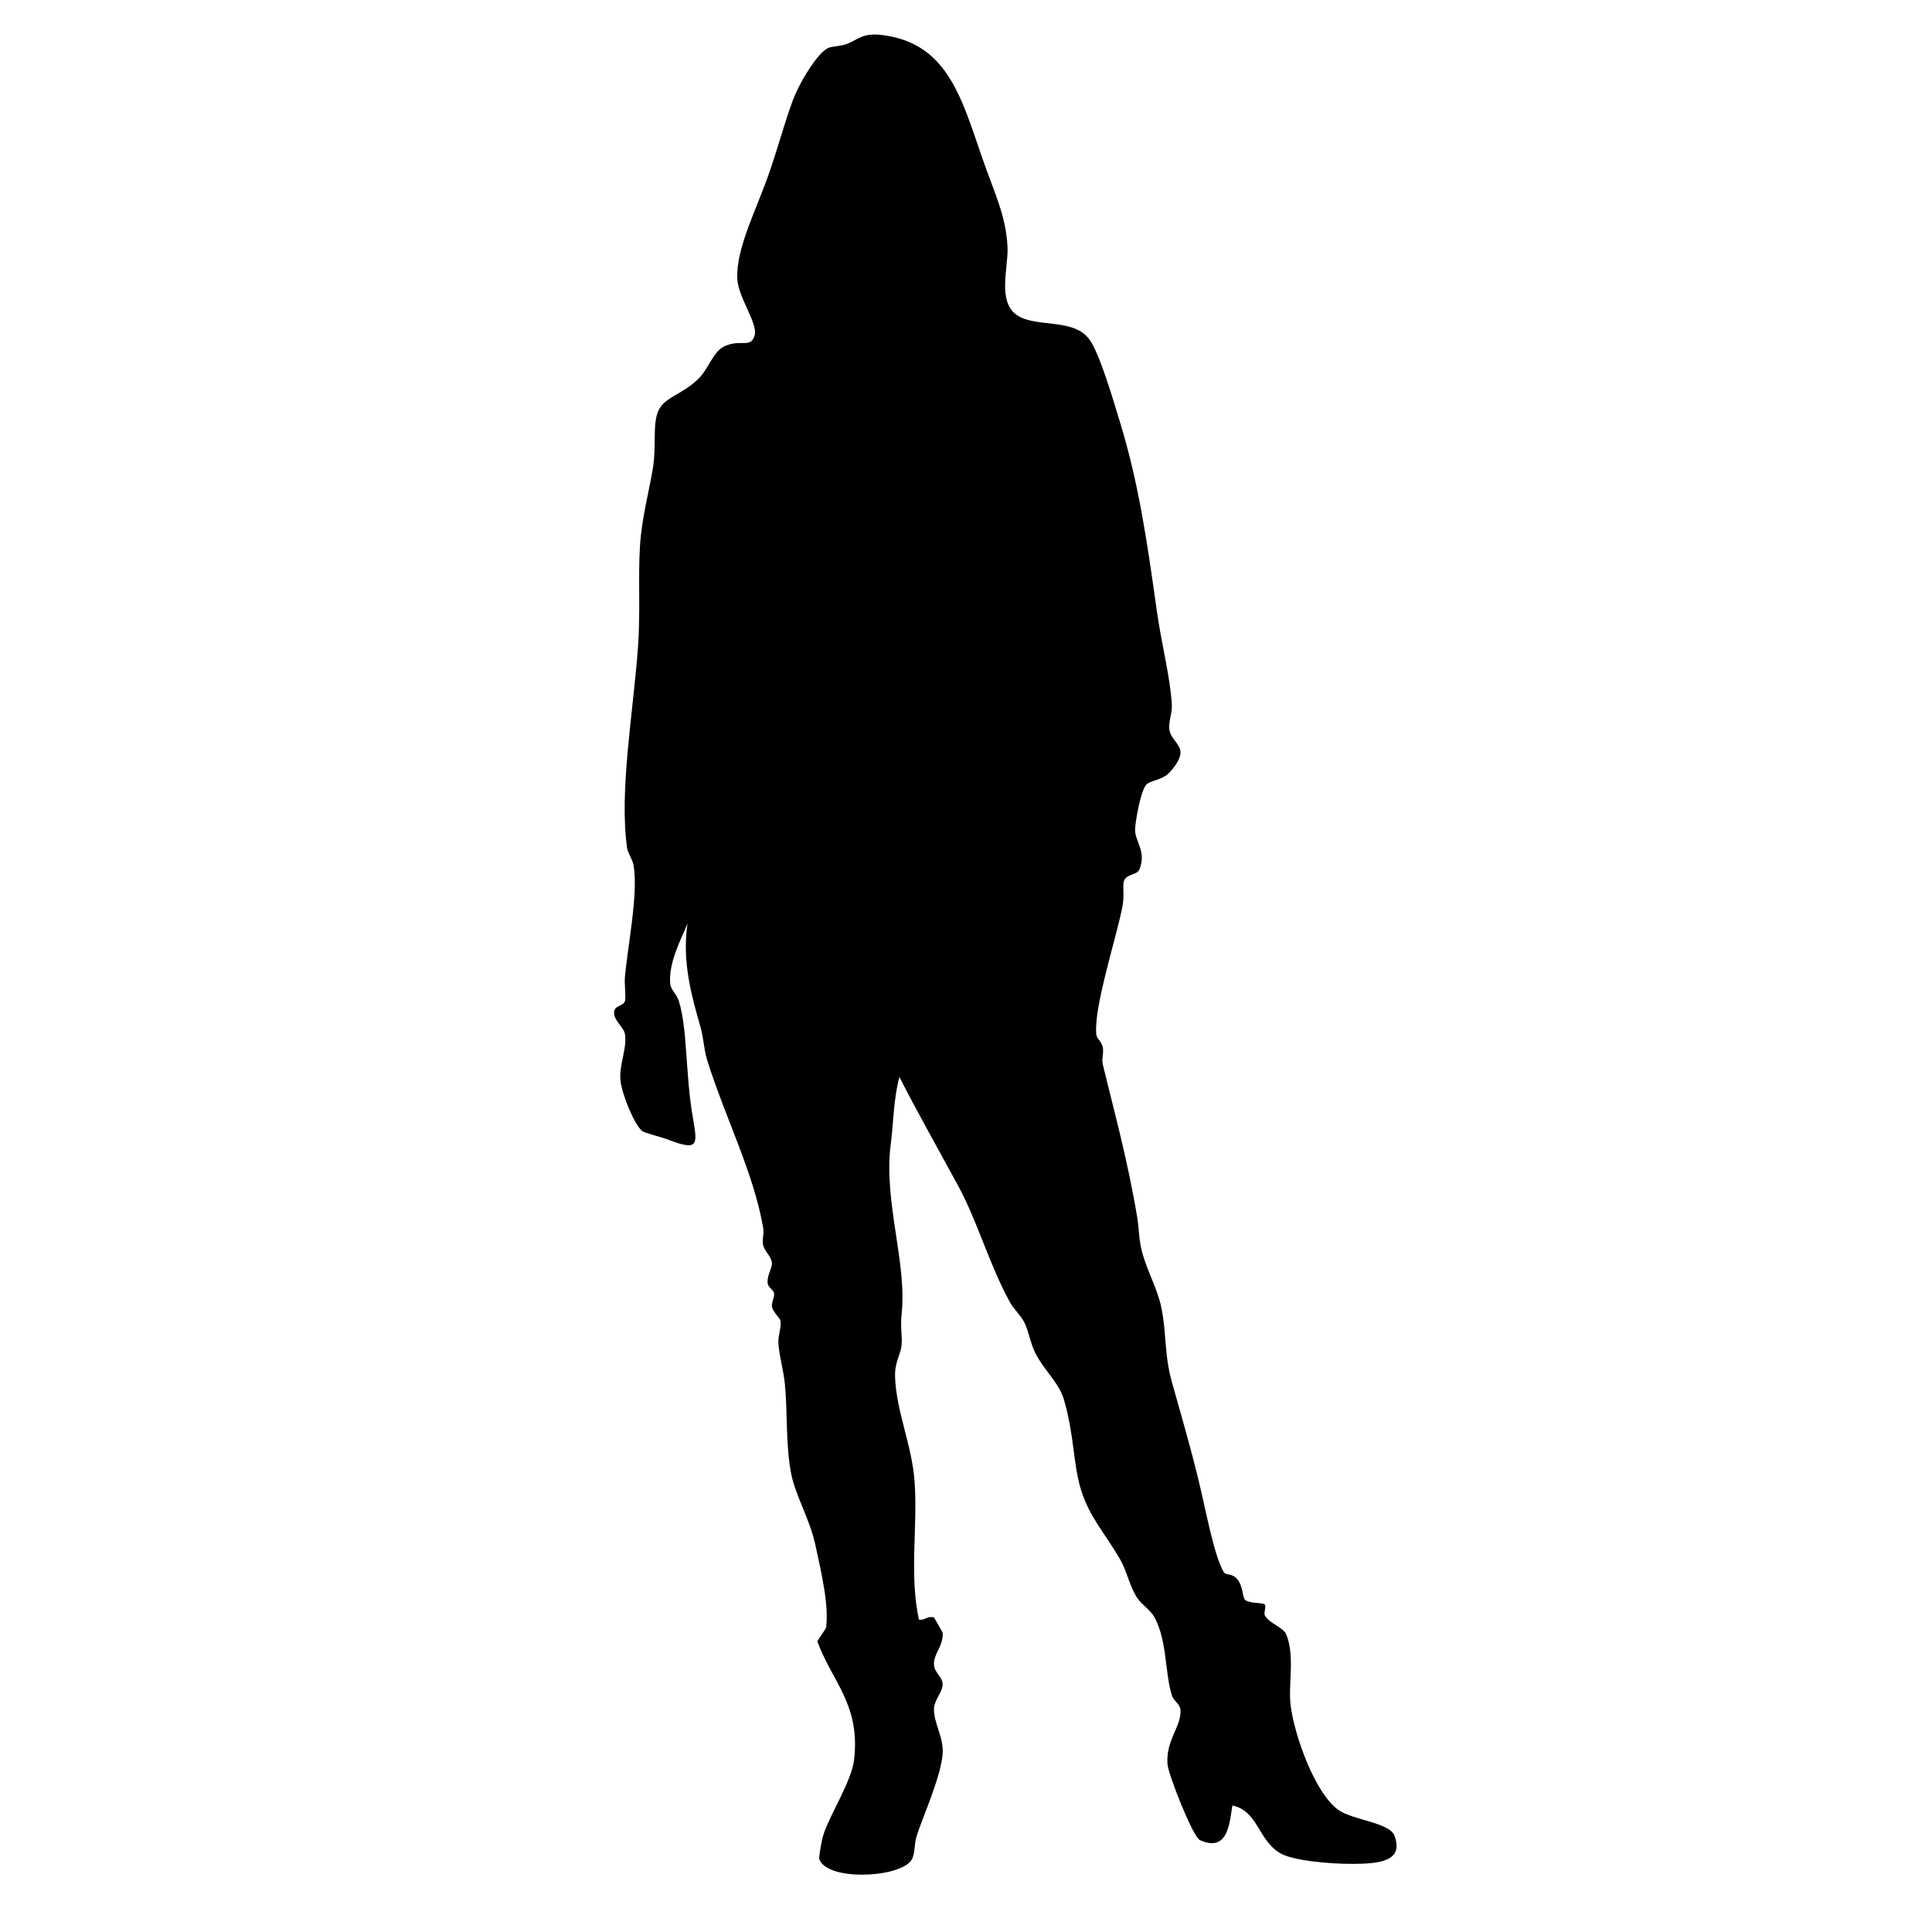 <?xml version="1.0" encoding="UTF-8"?>
<!-- The Best Svg Icon site in the world: iconSvg.co, Visit us! https://iconsvg.co -->
<svg fill="#000000" width="800px" height="800px" version="1.1" viewBox="144 144 512 512" xmlns="http://www.w3.org/2000/svg">
 <path d="m397.82 458.06c-5.812-10.68-11.168-20.156-15.465-28.648-1.543 5.582-1.57 12.238-2.293 17.758-1.996 15.25 4.406 31.547 2.863 45.25-0.363 3.211 0.215 5.668 0 8.031-0.246 2.715-1.879 4.398-1.719 8.59 0.359 9.148 4.453 17.859 5.16 27.5 0.887 12.223-1.445 24.457 1.145 36.656 1.809 0.293 2.019-1.027 4.012-0.562l2.293 4.004c0.258 3.613-2.523 5.629-2.293 8.598 0.172 2.18 2.281 3.152 2.293 5.152 0.012 1.898-2.176 4.102-2.293 6.297-0.195 3.777 2.621 7.773 2.293 12.035-0.473 6.246-5.219 16.578-6.875 21.762-0.805 2.539-0.301 5.352-1.719 6.875-4.098 4.43-21.969 4.969-24.059-0.57-0.25-0.672 0.613-5.285 1.148-6.875 1.727-5.168 7.359-13.953 8.02-19.473 1.77-14.805-5.977-20.957-9.738-31.516l2.293-3.438c0.852-5.668-1.047-14.082-2.867-22.348-1.41-6.414-5.195-12.883-6.301-18.336-1.551-7.652-0.973-16.594-1.719-24.051-0.383-3.84-1.551-7.578-1.719-10.891-0.102-1.879 0.805-4.125 0.574-5.727-0.141-0.961-2.121-2.418-2.293-4.004-0.086-0.797 0.762-2.746 0.574-3.445-0.312-1.145-1.641-1.395-1.719-2.863-0.102-1.98 1.281-3.82 1.145-5.152-0.18-1.82-1.805-2.805-2.293-4.586-0.395-1.414 0.262-3.023 0-4.574-2.508-14.742-10.145-29.43-14.898-44.684-0.789-2.543-0.918-5.723-1.719-8.594-1.98-7.094-5.078-16.941-3.441-27.496-1.602 3.953-5.144 10.398-4.586 16.039 0.152 1.512 1.699 2.672 2.293 4.578 2.207 7.078 1.777 18.637 3.438 29.215 1.305 8.344 2.613 10.891-6.301 7.449-2.004-0.766-6.188-1.734-6.871-2.281-2.082-1.723-5.238-9.406-5.727-13.184-0.551-4.18 1.855-8.82 1.145-12.605-0.324-1.734-3.043-3.613-2.863-5.727 0.156-1.84 2.246-1.441 2.863-2.863 0.348-0.812-0.152-4.438 0-6.297 0.633-7.734 3.629-22.246 2.293-29.797-0.266-1.516-1.527-3.172-1.719-4.586-2.066-15.031 1.473-34.637 2.867-52.699 0.75-9.773 0.004-19.047 0.574-27.496 0.508-7.586 2.398-14.117 3.438-20.629 0.875-5.519-0.055-10.66 1.148-14.316 1.43-4.344 6.316-4.648 10.887-9.164 2.777-2.746 3.891-7.215 6.875-8.598 4.336-2.004 6.953 0.645 8.02-2.856 0.938-3.078-4.309-10.059-4.586-14.902-0.465-8.152 5.195-18.66 8.594-28.641 2.695-7.918 4.852-16.07 6.875-20.629 1.809-4.059 5.898-10.781 8.594-12.023 1.102-0.52 3.371-0.406 5.152-1.148 3.019-1.266 4.141-2.91 9.164-2.293 17.031 2.102 20.883 16.145 26.352 32.074 3.367 9.812 6.418 15.477 6.875 24.066 0.293 5.379-2.945 14.906 2.867 18.332 5.258 3.098 14.785 0.523 18.902 6.301 2.711 3.805 6.348 16.289 8.02 21.77 4.91 16.059 7.098 30.969 9.742 49.844 1.258 9.012 3.656 18.012 4.012 25.203 0.109 2.363-1.062 4.613-0.578 6.875 0.48 2.16 2.938 3.606 2.871 5.727-0.066 2.07-2.215 4.644-3.441 5.727-1.762 1.57-4.852 1.707-5.727 2.856-1.516 2-2.918 10.203-2.867 12.035 0.086 2.961 3.055 5.676 1.148 10.309-0.633 1.547-3.168 1.117-4.012 2.871-0.621 1.305 0.203 3.785-0.57 7.441-1.996 9.406-7.438 26.117-6.867 33.23 0.105 1.465 1.281 1.773 1.711 3.445 0.359 1.406-0.301 3.344 0 4.574 2.926 12.102 6.625 25.406 9.164 40.676 0.469 2.84 0.398 5.492 1.148 8.598 1.223 5.152 4.07 9.914 5.152 14.898 1.508 6.875 0.781 12.637 2.863 20.047 2.047 7.301 4.699 16.371 6.871 25.211 2.277 9.238 4.188 20.484 6.875 25.211 0.523 0.926 2.152 0.297 3.441 1.723 1.863 2.047 1.441 5.117 2.289 5.719 1.352 0.973 4.484 0.578 5.152 1.16 0.449 0.383-0.297 2.312 0 2.863 1.238 2.242 4.922 3.129 5.734 5.144 2.301 5.789 0.406 13.395 1.148 18.922 1.062 8.012 6.414 23.047 12.605 27.496 3.859 2.769 13.562 3.305 14.898 6.867 2.539 6.836-4.16 7.41-10.887 7.449-6.316 0.039-16.223-0.875-19.477-2.863-5.867-3.562-5.844-11.234-12.605-12.605-0.727 4.574-1.145 12.562-8.594 9.168-1.918-0.875-8.379-17.441-8.594-20.051-0.508-6.402 3.652-9.977 3.441-14.328-0.09-1.789-1.77-2.352-2.293-4.004-1.848-5.812-1.215-14.414-4.578-20.625-1.098-2.016-3.367-3.316-4.586-5.152-2.09-3.168-2.719-7.125-4.586-10.312-4.195-7.184-8.031-11.027-10.312-18.332-2.156-6.938-1.754-14.586-4.586-24.066-1.273-4.293-5.164-7.617-7.445-12.023-1.336-2.586-1.785-5.711-2.871-8.031-0.98-2.106-2.863-3.652-4.004-5.727-5.465-9.984-8.527-21.328-13.762-30.934z"/>
</svg>